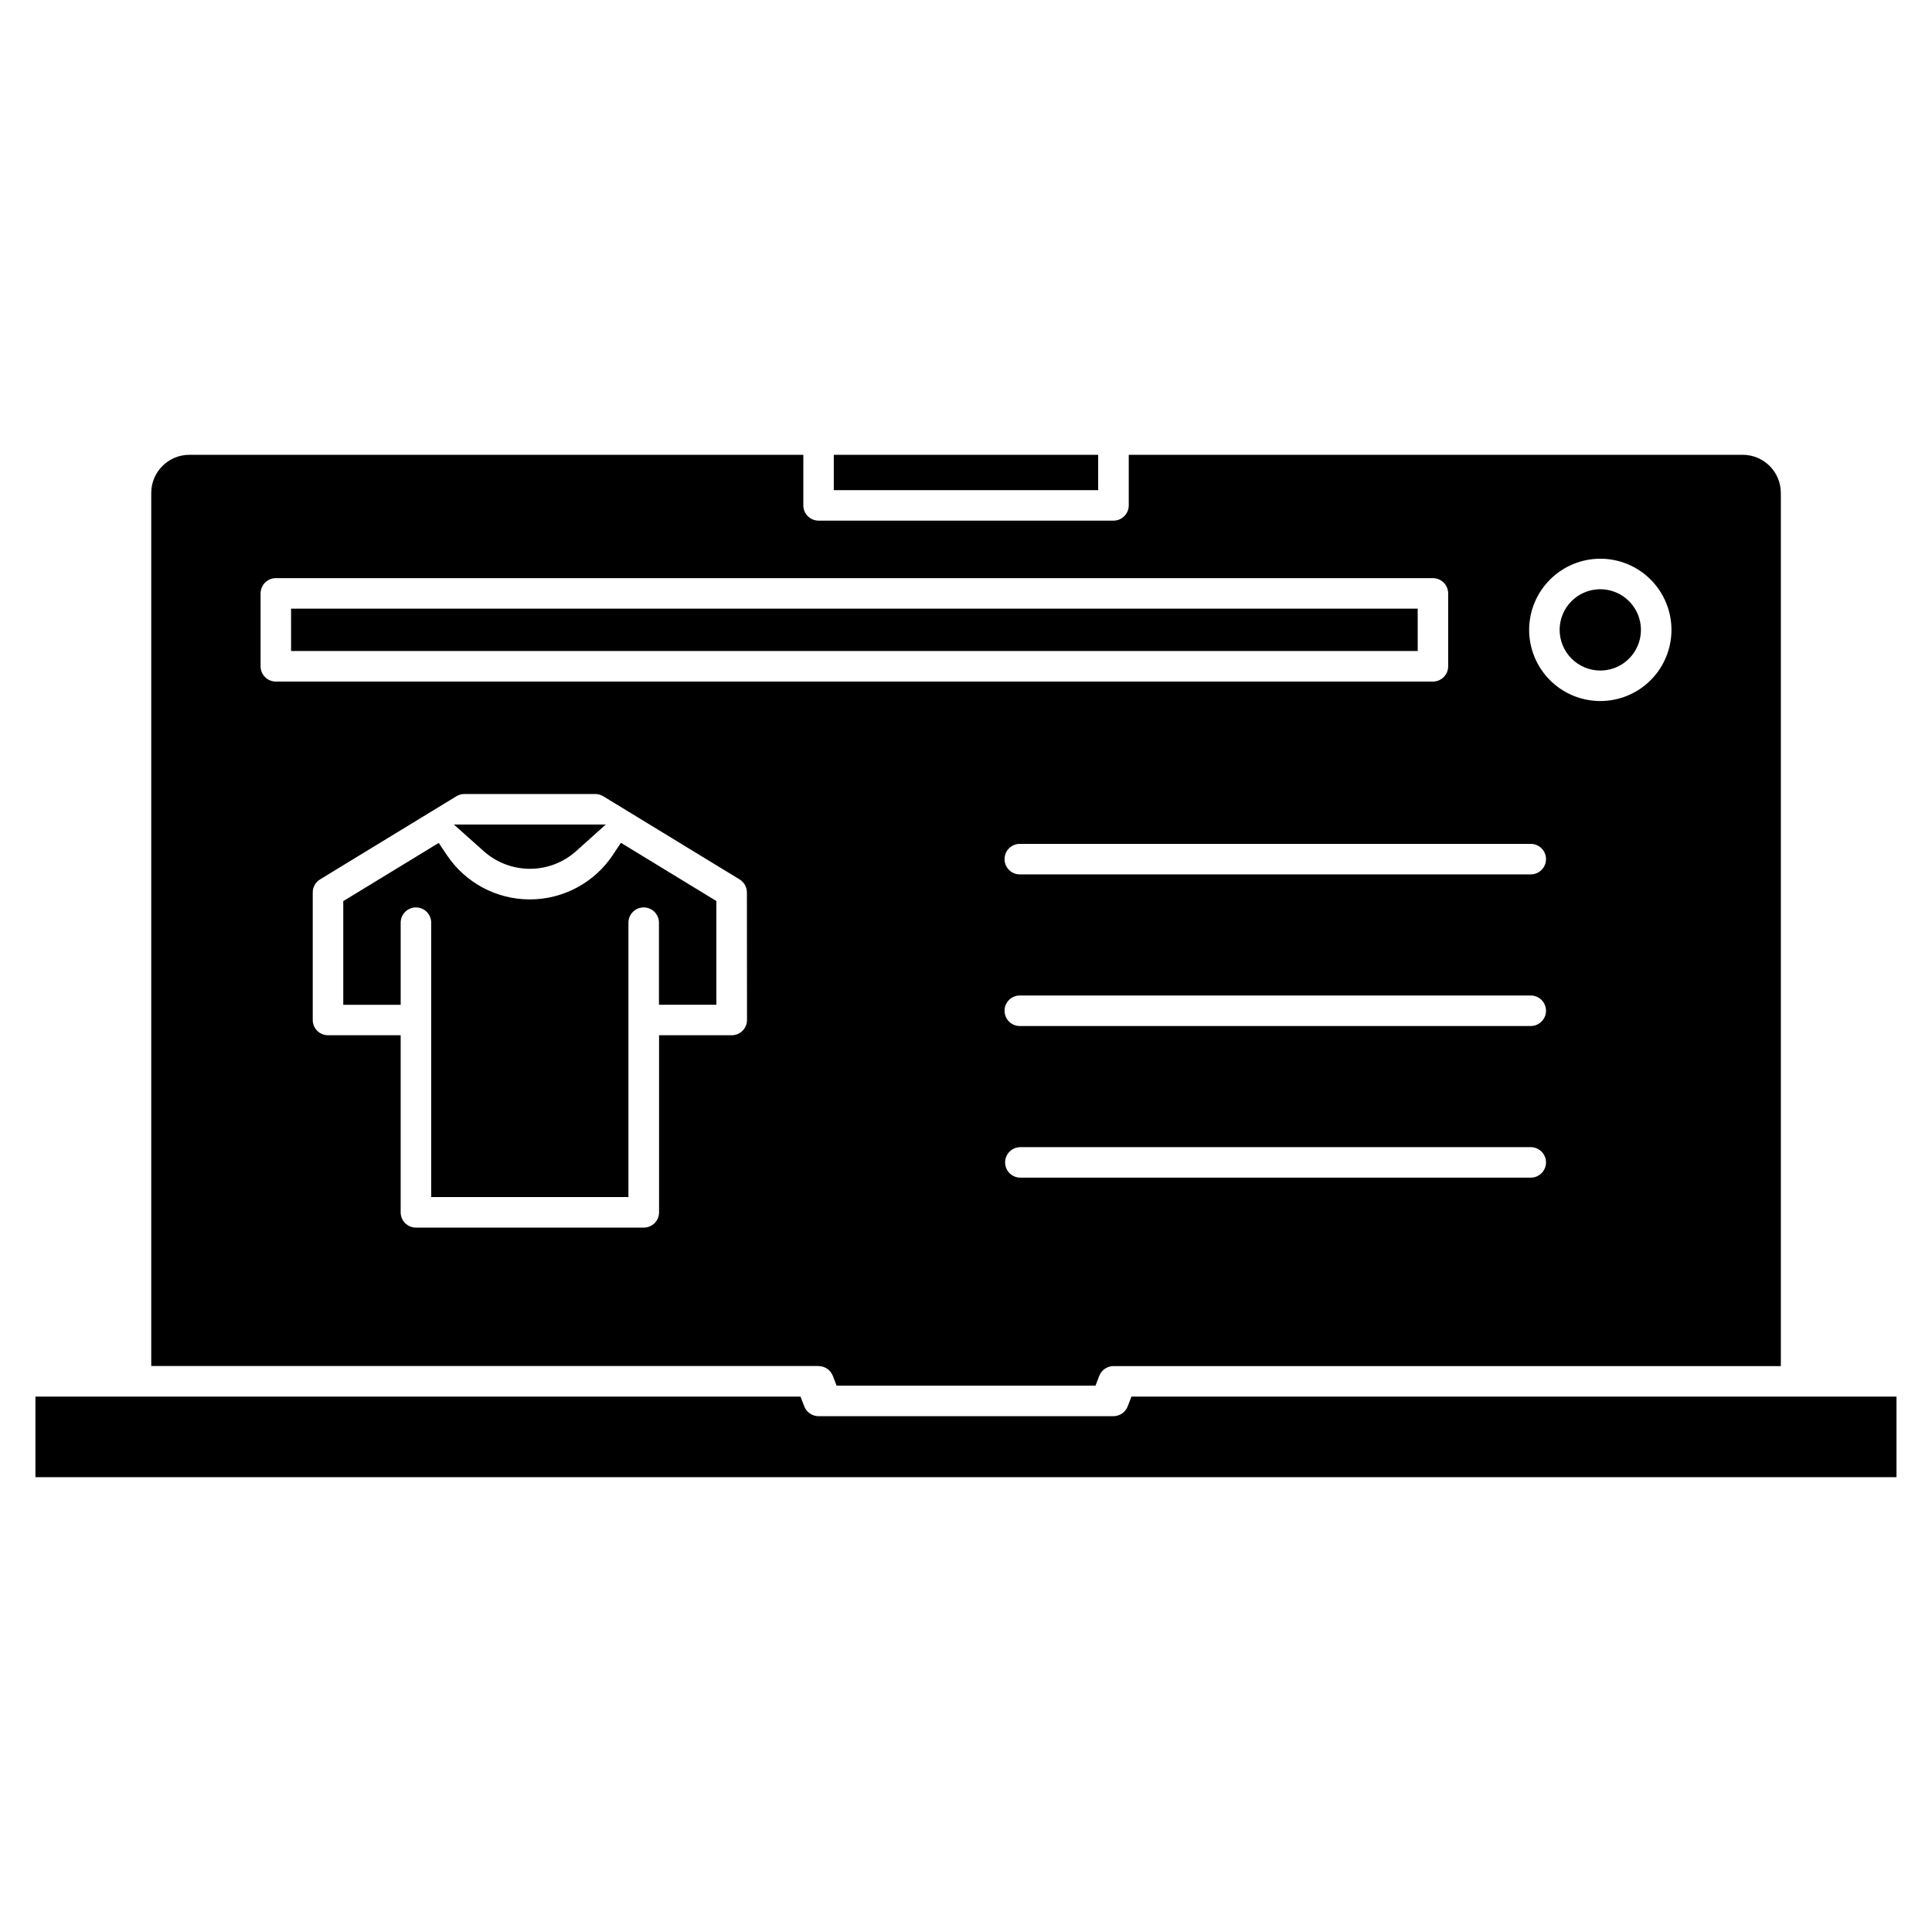 <?xml version="1.0" encoding="UTF-8"?>
<!-- Uploaded to: SVG Repo, www.svgrepo.com, Generator: SVG Repo Mixer Tools -->
<svg fill="#000000" width="800px" height="800px" version="1.1" viewBox="144 144 512 512" xmlns="http://www.w3.org/2000/svg">
 <path d="m557.32 310.9c0.012-4.352 2.641-8.27 6.66-9.93 4.023-1.66 8.652-0.734 11.727 2.344 3.078 3.078 4 7.703 2.34 11.727-1.664 4.023-5.582 6.648-9.934 6.66-2.863 0-5.613-1.137-7.637-3.164-2.023-2.023-3.16-4.773-3.156-7.637zm-336.18 5.621h298.57l-0.004-11.215h-298.57zm139.79 189.48-176.85 0.004v-231.37c0.008-5.582 4.527-10.102 10.109-10.109h162.7v13.406c0 2.231 1.809 4.039 4.039 4.043h78.16c2.231-0.004 4.039-1.812 4.043-4.043v-13.406h162.7c5.582 0.008 10.105 4.527 10.109 10.109v231.39h-176.85c-1.672 0.008-3.168 1.035-3.777 2.59l-0.996 2.59-68.613-0.004-0.996-2.59v0.004c-0.609-1.559-2.106-2.582-3.777-2.59zm192.78-53.953c-0.004-2.231-1.812-4.039-4.043-4.039h-135.26c-2.231 0-4.043 1.809-4.043 4.039 0 2.234 1.812 4.043 4.043 4.043h135.26c2.231-0.004 4.039-1.812 4.043-4.043zm0-40.184c0-2.231-1.809-4.043-4.043-4.047h-135.26c-1.098-0.039-2.164 0.371-2.957 1.133-0.789 0.762-1.234 1.812-1.234 2.914 0 1.098 0.445 2.148 1.234 2.91 0.793 0.766 1.859 1.172 2.957 1.133h135.26c2.231-0.004 4.039-1.812 4.043-4.043zm0-40.188c-0.004-2.231-1.812-4.039-4.043-4.039h-135.26c-1.098-0.039-2.164 0.367-2.957 1.129-0.789 0.766-1.234 1.816-1.234 2.914s0.445 2.148 1.234 2.914c0.793 0.762 1.859 1.168 2.957 1.129h135.26c2.234-0.004 4.043-1.812 4.043-4.047zm-4.473-60.781c-0.004 5.004 1.977 9.805 5.508 13.344 3.531 3.543 8.324 5.535 13.328 5.543 5 0.008 9.801-1.977 13.344-5.508 3.539-3.531 5.531-8.324 5.539-13.328 0.004-5-1.977-9.801-5.508-13.344-3.531-3.539-8.328-5.531-13.328-5.539-5 0-9.797 1.984-13.336 5.516-3.539 3.527-5.531 8.32-5.547 13.316zm-332.14 13.727h306.64c2.231-0.004 4.039-1.812 4.043-4.043v-19.316c0-2.234-1.809-4.047-4.043-4.047h-306.64c-2.231 0-4.039 1.812-4.039 4.047v19.32-0.004c0 2.231 1.809 4.039 4.039 4.043zm124.84 55.879c-0.004-1.406-0.738-2.715-1.941-3.453l-36.133-22.035 0.004 0.004c-0.641-0.395-1.375-0.598-2.121-0.598h-34.68c-0.746 0-1.48 0.207-2.121 0.598l-36.133 22.035 0.004-0.004c-1.199 0.742-1.934 2.047-1.938 3.453v33.809c0.004 2.231 1.809 4.039 4.043 4.043h19.258v46.934h-0.004c0.008 2.231 1.816 4.039 4.047 4.039h60.395c2.231 0 4.035-1.809 4.039-4.039v-46.934h19.258c2.231 0 4.043-1.809 4.047-4.043zm-57.523-6.262c4.527 0.012 8.898-1.66 12.266-4.684l7.859-7.047h-40.258l7.91 7.059c3.359 3.004 7.711 4.668 12.223 4.672zm150.61-109.71h-70.062v9.367h70.066zm-128.63 106.07h-0.004c-4.902 7.344-13.152 11.754-21.984 11.754-8.832 0-17.078-4.41-21.984-11.754l-2.152-3.219-25.301 15.426v27.477h15.215v-21.906c0.078-2.176 1.867-3.902 4.043-3.902 2.18 0 3.965 1.727 4.043 3.902v72.852h52.27v-72.852c0.078-2.176 1.867-3.902 4.043-3.902 2.18 0 3.965 1.727 4.043 3.902v21.883h15.215v-27.48l-25.297-15.434zm137.45 143.52-0.996 2.59c-0.609 1.555-2.106 2.582-3.777 2.594h-78.16c-1.668-0.012-3.164-1.039-3.769-2.594l-1.004-2.59h-202.75v21.352h493.2v-21.352z"/>
</svg>